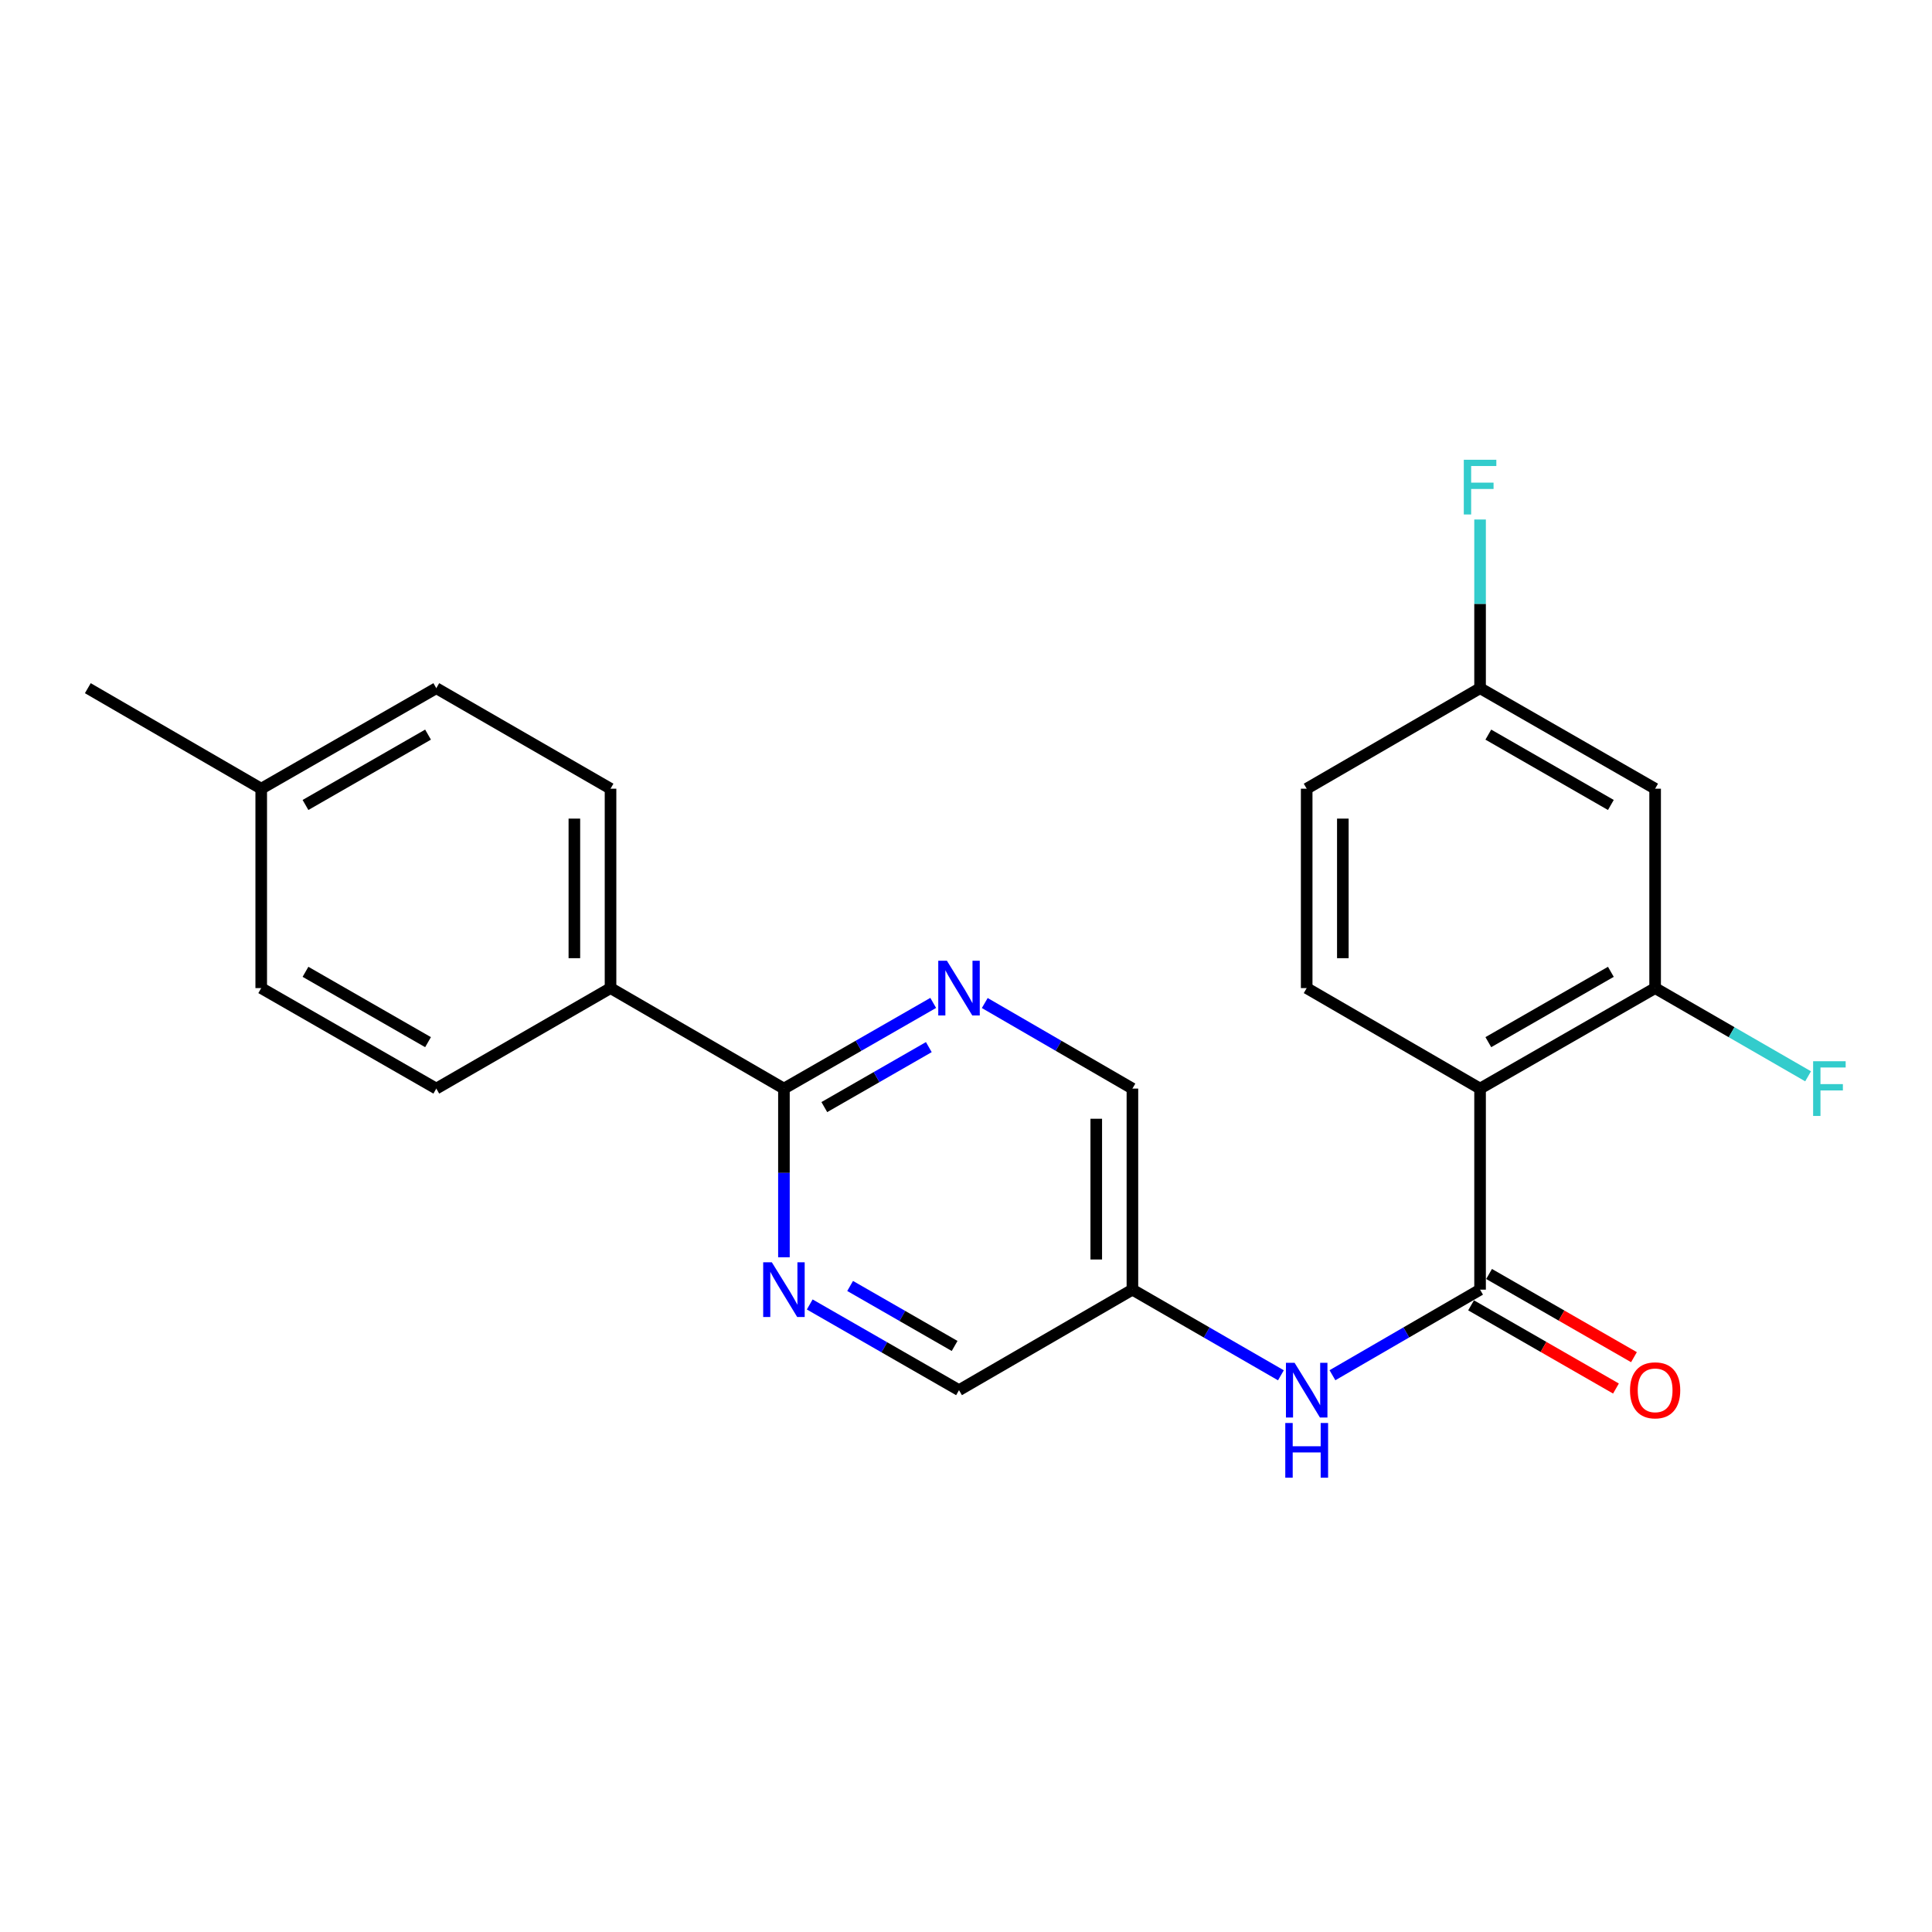 <?xml version='1.0' encoding='iso-8859-1'?>
<svg version='1.1' baseProfile='full'
              xmlns='http://www.w3.org/2000/svg'
                      xmlns:rdkit='http://www.rdkit.org/xml'
                      xmlns:xlink='http://www.w3.org/1999/xlink'
                  xml:space='preserve'
width='1000px' height='1000px' viewBox='0 0 1000 1000'>
<!-- END OF HEADER -->
<rect style='opacity:1.0;fill:#FFFFFF;stroke:none' width='1000' height='1000' x='0' y='0'> </rect>
<path class='bond-0' d='M 766.082,563.452 L 766.082,667.524' style='fill:none;fill-rule:evenodd;stroke:#000000;stroke-width:6px;stroke-linecap:butt;stroke-linejoin:miter;stroke-opacity:1' />
<path class='bond-1' d='M 766.082,563.452 L 856.69,511.438' style='fill:none;fill-rule:evenodd;stroke:#000000;stroke-width:6px;stroke-linecap:butt;stroke-linejoin:miter;stroke-opacity:1' />
<path class='bond-1' d='M 770.356,539.42 L 833.781,503.01' style='fill:none;fill-rule:evenodd;stroke:#000000;stroke-width:6px;stroke-linecap:butt;stroke-linejoin:miter;stroke-opacity:1' />
<path class='bond-6' d='M 766.082,563.452 L 676.338,511.438' style='fill:none;fill-rule:evenodd;stroke:#000000;stroke-width:6px;stroke-linecap:butt;stroke-linejoin:miter;stroke-opacity:1' />
<path class='bond-5' d='M 766.082,667.524 L 727.877,689.672' style='fill:none;fill-rule:evenodd;stroke:#000000;stroke-width:6px;stroke-linecap:butt;stroke-linejoin:miter;stroke-opacity:1' />
<path class='bond-5' d='M 727.877,689.672 L 689.671,711.819' style='fill:none;fill-rule:evenodd;stroke:#0000FF;stroke-width:6px;stroke-linecap:butt;stroke-linejoin:miter;stroke-opacity:1' />
<path class='bond-10' d='M 761.423,675.638 L 798.921,697.169' style='fill:none;fill-rule:evenodd;stroke:#000000;stroke-width:6px;stroke-linecap:butt;stroke-linejoin:miter;stroke-opacity:1' />
<path class='bond-10' d='M 798.921,697.169 L 836.418,718.699' style='fill:none;fill-rule:evenodd;stroke:#FF0000;stroke-width:6px;stroke-linecap:butt;stroke-linejoin:miter;stroke-opacity:1' />
<path class='bond-10' d='M 770.741,659.409 L 808.239,680.94' style='fill:none;fill-rule:evenodd;stroke:#000000;stroke-width:6px;stroke-linecap:butt;stroke-linejoin:miter;stroke-opacity:1' />
<path class='bond-10' d='M 808.239,680.94 L 845.737,702.47' style='fill:none;fill-rule:evenodd;stroke:#FF0000;stroke-width:6px;stroke-linecap:butt;stroke-linejoin:miter;stroke-opacity:1' />
<path class='bond-7' d='M 856.69,511.438 L 856.69,408.23' style='fill:none;fill-rule:evenodd;stroke:#000000;stroke-width:6px;stroke-linecap:butt;stroke-linejoin:miter;stroke-opacity:1' />
<path class='bond-16' d='M 856.69,511.438 L 896.279,534.267' style='fill:none;fill-rule:evenodd;stroke:#000000;stroke-width:6px;stroke-linecap:butt;stroke-linejoin:miter;stroke-opacity:1' />
<path class='bond-16' d='M 896.279,534.267 L 935.868,557.096' style='fill:none;fill-rule:evenodd;stroke:#33CCCC;stroke-width:6px;stroke-linecap:butt;stroke-linejoin:miter;stroke-opacity:1' />
<path class='bond-2' d='M 405.763,563.452 L 444.396,541.277' style='fill:none;fill-rule:evenodd;stroke:#000000;stroke-width:6px;stroke-linecap:butt;stroke-linejoin:miter;stroke-opacity:1' />
<path class='bond-2' d='M 444.396,541.277 L 483.029,519.102' style='fill:none;fill-rule:evenodd;stroke:#0000FF;stroke-width:6px;stroke-linecap:butt;stroke-linejoin:miter;stroke-opacity:1' />
<path class='bond-2' d='M 426.669,573.03 L 453.712,557.508' style='fill:none;fill-rule:evenodd;stroke:#000000;stroke-width:6px;stroke-linecap:butt;stroke-linejoin:miter;stroke-opacity:1' />
<path class='bond-2' d='M 453.712,557.508 L 480.755,541.985' style='fill:none;fill-rule:evenodd;stroke:#0000FF;stroke-width:6px;stroke-linecap:butt;stroke-linejoin:miter;stroke-opacity:1' />
<path class='bond-8' d='M 405.763,563.452 L 316.008,511.438' style='fill:none;fill-rule:evenodd;stroke:#000000;stroke-width:6px;stroke-linecap:butt;stroke-linejoin:miter;stroke-opacity:1' />
<path class='bond-24' d='M 405.763,563.452 L 405.763,607.107' style='fill:none;fill-rule:evenodd;stroke:#000000;stroke-width:6px;stroke-linecap:butt;stroke-linejoin:miter;stroke-opacity:1' />
<path class='bond-24' d='M 405.763,607.107 L 405.763,650.762' style='fill:none;fill-rule:evenodd;stroke:#0000FF;stroke-width:6px;stroke-linecap:butt;stroke-linejoin:miter;stroke-opacity:1' />
<path class='bond-3' d='M 509.714,519.165 L 547.925,541.309' style='fill:none;fill-rule:evenodd;stroke:#0000FF;stroke-width:6px;stroke-linecap:butt;stroke-linejoin:miter;stroke-opacity:1' />
<path class='bond-3' d='M 547.925,541.309 L 586.136,563.452' style='fill:none;fill-rule:evenodd;stroke:#000000;stroke-width:6px;stroke-linecap:butt;stroke-linejoin:miter;stroke-opacity:1' />
<path class='bond-4' d='M 419.115,675.189 L 457.748,697.369' style='fill:none;fill-rule:evenodd;stroke:#0000FF;stroke-width:6px;stroke-linecap:butt;stroke-linejoin:miter;stroke-opacity:1' />
<path class='bond-4' d='M 457.748,697.369 L 496.381,719.549' style='fill:none;fill-rule:evenodd;stroke:#000000;stroke-width:6px;stroke-linecap:butt;stroke-linejoin:miter;stroke-opacity:1' />
<path class='bond-4' d='M 440.023,665.614 L 467.066,681.14' style='fill:none;fill-rule:evenodd;stroke:#0000FF;stroke-width:6px;stroke-linecap:butt;stroke-linejoin:miter;stroke-opacity:1' />
<path class='bond-4' d='M 467.066,681.14 L 494.109,696.665' style='fill:none;fill-rule:evenodd;stroke:#000000;stroke-width:6px;stroke-linecap:butt;stroke-linejoin:miter;stroke-opacity:1' />
<path class='bond-9' d='M 662.994,711.853 L 624.565,689.688' style='fill:none;fill-rule:evenodd;stroke:#0000FF;stroke-width:6px;stroke-linecap:butt;stroke-linejoin:miter;stroke-opacity:1' />
<path class='bond-9' d='M 624.565,689.688 L 586.136,667.524' style='fill:none;fill-rule:evenodd;stroke:#000000;stroke-width:6px;stroke-linecap:butt;stroke-linejoin:miter;stroke-opacity:1' />
<path class='bond-17' d='M 676.338,511.438 L 676.338,408.23' style='fill:none;fill-rule:evenodd;stroke:#000000;stroke-width:6px;stroke-linecap:butt;stroke-linejoin:miter;stroke-opacity:1' />
<path class='bond-17' d='M 695.052,495.956 L 695.052,423.711' style='fill:none;fill-rule:evenodd;stroke:#000000;stroke-width:6px;stroke-linecap:butt;stroke-linejoin:miter;stroke-opacity:1' />
<path class='bond-23' d='M 856.69,408.23 L 766.082,356.204' style='fill:none;fill-rule:evenodd;stroke:#000000;stroke-width:6px;stroke-linecap:butt;stroke-linejoin:miter;stroke-opacity:1' />
<path class='bond-23' d='M 833.78,416.655 L 770.355,380.237' style='fill:none;fill-rule:evenodd;stroke:#000000;stroke-width:6px;stroke-linecap:butt;stroke-linejoin:miter;stroke-opacity:1' />
<path class='bond-13' d='M 316.008,511.438 L 316.008,408.23' style='fill:none;fill-rule:evenodd;stroke:#000000;stroke-width:6px;stroke-linecap:butt;stroke-linejoin:miter;stroke-opacity:1' />
<path class='bond-13' d='M 297.294,495.956 L 297.294,423.711' style='fill:none;fill-rule:evenodd;stroke:#000000;stroke-width:6px;stroke-linecap:butt;stroke-linejoin:miter;stroke-opacity:1' />
<path class='bond-14' d='M 316.008,511.438 L 225.827,563.452' style='fill:none;fill-rule:evenodd;stroke:#000000;stroke-width:6px;stroke-linecap:butt;stroke-linejoin:miter;stroke-opacity:1' />
<path class='bond-11' d='M 586.136,667.524 L 496.381,719.549' style='fill:none;fill-rule:evenodd;stroke:#000000;stroke-width:6px;stroke-linecap:butt;stroke-linejoin:miter;stroke-opacity:1' />
<path class='bond-12' d='M 586.136,667.524 L 586.136,563.452' style='fill:none;fill-rule:evenodd;stroke:#000000;stroke-width:6px;stroke-linecap:butt;stroke-linejoin:miter;stroke-opacity:1' />
<path class='bond-12' d='M 567.422,651.913 L 567.422,579.063' style='fill:none;fill-rule:evenodd;stroke:#000000;stroke-width:6px;stroke-linecap:butt;stroke-linejoin:miter;stroke-opacity:1' />
<path class='bond-18' d='M 316.008,408.23 L 225.827,356.204' style='fill:none;fill-rule:evenodd;stroke:#000000;stroke-width:6px;stroke-linecap:butt;stroke-linejoin:miter;stroke-opacity:1' />
<path class='bond-19' d='M 225.827,563.452 L 135.209,511.438' style='fill:none;fill-rule:evenodd;stroke:#000000;stroke-width:6px;stroke-linecap:butt;stroke-linejoin:miter;stroke-opacity:1' />
<path class='bond-19' d='M 221.551,539.42 L 158.118,503.01' style='fill:none;fill-rule:evenodd;stroke:#000000;stroke-width:6px;stroke-linecap:butt;stroke-linejoin:miter;stroke-opacity:1' />
<path class='bond-15' d='M 766.082,356.204 L 676.338,408.23' style='fill:none;fill-rule:evenodd;stroke:#000000;stroke-width:6px;stroke-linecap:butt;stroke-linejoin:miter;stroke-opacity:1' />
<path class='bond-20' d='M 766.082,356.204 L 766.082,312.55' style='fill:none;fill-rule:evenodd;stroke:#000000;stroke-width:6px;stroke-linecap:butt;stroke-linejoin:miter;stroke-opacity:1' />
<path class='bond-20' d='M 766.082,312.55 L 766.082,268.895' style='fill:none;fill-rule:evenodd;stroke:#33CCCC;stroke-width:6px;stroke-linecap:butt;stroke-linejoin:miter;stroke-opacity:1' />
<path class='bond-25' d='M 225.827,356.204 L 135.209,408.23' style='fill:none;fill-rule:evenodd;stroke:#000000;stroke-width:6px;stroke-linecap:butt;stroke-linejoin:miter;stroke-opacity:1' />
<path class='bond-25' d='M 221.552,380.238 L 158.12,416.655' style='fill:none;fill-rule:evenodd;stroke:#000000;stroke-width:6px;stroke-linecap:butt;stroke-linejoin:miter;stroke-opacity:1' />
<path class='bond-21' d='M 135.209,511.438 L 135.209,408.23' style='fill:none;fill-rule:evenodd;stroke:#000000;stroke-width:6px;stroke-linecap:butt;stroke-linejoin:miter;stroke-opacity:1' />
<path class='bond-22' d='M 135.209,408.23 L 45.455,356.204' style='fill:none;fill-rule:evenodd;stroke:#000000;stroke-width:6px;stroke-linecap:butt;stroke-linejoin:miter;stroke-opacity:1' />
<path  class='atom-4' d='M 490.121 497.278
L 499.401 512.278
Q 500.321 513.758, 501.801 516.438
Q 503.281 519.118, 503.361 519.278
L 503.361 497.278
L 507.121 497.278
L 507.121 525.598
L 503.241 525.598
L 493.281 509.198
Q 492.121 507.278, 490.881 505.078
Q 489.681 502.878, 489.321 502.198
L 489.321 525.598
L 485.641 525.598
L 485.641 497.278
L 490.121 497.278
' fill='#0000FF'/>
<path  class='atom-5' d='M 399.503 653.364
L 408.783 668.364
Q 409.703 669.844, 411.183 672.524
Q 412.663 675.204, 412.743 675.364
L 412.743 653.364
L 416.503 653.364
L 416.503 681.684
L 412.623 681.684
L 402.663 665.284
Q 401.503 663.364, 400.263 661.164
Q 399.063 658.964, 398.703 658.284
L 398.703 681.684
L 395.023 681.684
L 395.023 653.364
L 399.503 653.364
' fill='#0000FF'/>
<path  class='atom-6' d='M 670.078 705.389
L 679.358 720.389
Q 680.278 721.869, 681.758 724.549
Q 683.238 727.229, 683.318 727.389
L 683.318 705.389
L 687.078 705.389
L 687.078 733.709
L 683.198 733.709
L 673.238 717.309
Q 672.078 715.389, 670.838 713.189
Q 669.638 710.989, 669.278 710.309
L 669.278 733.709
L 665.598 733.709
L 665.598 705.389
L 670.078 705.389
' fill='#0000FF'/>
<path  class='atom-6' d='M 665.258 736.541
L 669.098 736.541
L 669.098 748.581
L 683.578 748.581
L 683.578 736.541
L 687.418 736.541
L 687.418 764.861
L 683.578 764.861
L 683.578 751.781
L 669.098 751.781
L 669.098 764.861
L 665.258 764.861
L 665.258 736.541
' fill='#0000FF'/>
<path  class='atom-11' d='M 843.69 719.629
Q 843.69 712.829, 847.05 709.029
Q 850.41 705.229, 856.69 705.229
Q 862.97 705.229, 866.33 709.029
Q 869.69 712.829, 869.69 719.629
Q 869.69 726.509, 866.29 730.429
Q 862.89 734.309, 856.69 734.309
Q 850.45 734.309, 847.05 730.429
Q 843.69 726.549, 843.69 719.629
M 856.69 731.109
Q 861.01 731.109, 863.33 728.229
Q 865.69 725.309, 865.69 719.629
Q 865.69 714.069, 863.33 711.269
Q 861.01 708.429, 856.69 708.429
Q 852.37 708.429, 850.01 711.229
Q 847.69 714.029, 847.69 719.629
Q 847.69 725.349, 850.01 728.229
Q 852.37 731.109, 856.69 731.109
' fill='#FF0000'/>
<path  class='atom-17' d='M 938.471 549.292
L 955.311 549.292
L 955.311 552.532
L 942.271 552.532
L 942.271 561.132
L 953.871 561.132
L 953.871 564.412
L 942.271 564.412
L 942.271 577.612
L 938.471 577.612
L 938.471 549.292
' fill='#33CCCC'/>
<path  class='atom-21' d='M 757.662 237.973
L 774.502 237.973
L 774.502 241.213
L 761.462 241.213
L 761.462 249.813
L 773.062 249.813
L 773.062 253.093
L 761.462 253.093
L 761.462 266.293
L 757.662 266.293
L 757.662 237.973
' fill='#33CCCC'/>
</svg>
